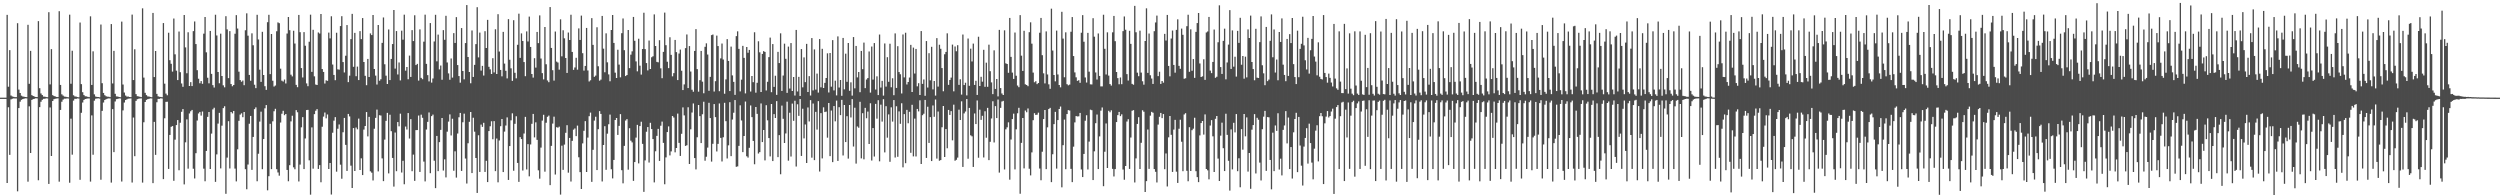 <?xml version="1.0" encoding="UTF-8"?>
<svg xmlns="http://www.w3.org/2000/svg" width="1920" height="150">
  <path d="M0 75.000h1v1.000H0zM1 75.000h1v1.000H1zM2 75.000h1v1.000H2zM3 75.000h1v1.000H3zM4 75.000h1v1.000H4zM5 11.402h1v129.161H5zM6 66.589h1v15.778H6zM7 38.516h1v80.417H7zM8 73.344h1v2.998H8zM9 74.060h1v1.775H9zM10 74.356h1v1.198H10zM11 74.620h1v1.000H11zM12 74.603h1v1.000H12zM13 17.812h1v129.115H13zM14 68.830h1v14.182H14zM15 71.444h1v6.615H15zM16 73.471h1v3.159H16zM17 74.061h1v2.022H17zM18 74.295h1v1.481H18zM19 74.494h1v1.045H19zM20 74.589h1v1.000H20zM21 19.061h1v120.453H21zM22 64.357h1v17.306H22zM23 39.054h1v78.454H23zM24 73.055h1v3.699H24zM25 73.723h1v2.339H25zM26 74.150h1v1.741H26zM27 74.484h1v1.000H27zM28 74.556h1v1.000H28zM29 16.214h1v122.237H29zM30 67.740h1v14.534H30zM31 71.785h1v6.344H31zM32 73.001h1v3.661H32zM33 74.188h1v1.707H33zM34 74.235h1v1.608H34zM35 74.522h1v1.000H35zM36 74.647h1v1.000H36zM37 9.344h1v131.933H37zM38 64.807h1v17.729H38zM39 37.724h1v82.080H39zM40 73.059h1v4.501H40zM41 73.778h1v2.400H41zM42 74.088h1v1.730H42zM43 74.457h1v1.206H43zM44 74.541h1v1.000H44zM45 8.617h1v130.895H45zM46 65.248h1v19.198H46zM47 72.436h1v5.715H47zM48 73.399h1v3.085H48zM49 74.210h1v1.570H49zM50 74.296h1v1.461H50zM51 74.554h1v1.000H51zM52 74.684h1v1.000H52zM53 11.277h1v129.082H53zM54 64.283h1v26.877H54zM55 38.945h1v79.852H55zM56 73.170h1v4.102H56zM57 74.045h1v1.832H57zM58 74.203h1v1.740H58zM59 74.538h1v1.027H59zM60 74.681h1v1.000H60zM61 17.303h1v120.762H61zM62 64.595h1v22.035H62zM63 70.831h1v7.923H63zM64 73.003h1v3.754H64zM65 73.926h1v2.082H65zM66 74.031h1v1.808H66zM67 74.384h1v1.237H67zM68 74.620h1v1.000H68zM69 12.545h1v126.931H69zM70 65.241h1v23.391H70zM71 39.418h1v79.410H71zM72 72.469h1v4.829H72zM73 74.156h1v1.656H73zM74 74.420h1v1.225H74zM75 74.518h1v1.000H75zM76 74.716h1v1.000H76zM77 18.863h1v119.179H77zM78 63.901h1v21.248H78zM79 71.374h1v7.379H79zM80 73.131h1v3.646H80zM81 73.917h1v2.257H81zM82 74.224h1v1.578H82zM83 74.288h1v1.269H83zM84 74.608h1v1.000H84zM85 18.494h1v121.734H85zM86 64.097h1v19.696H86zM87 39.057h1v77.763H87zM88 72.028h1v5.885H88zM89 74.028h1v2.093H89zM90 74.113h1v1.805H90zM91 74.519h1v1.040H91zM92 74.636h1v1.000H92zM93 16.586h1v122.851H93zM94 64.905h1v19.878H94zM95 71.075h1v7.664H95zM96 73.369h1v3.443H96zM97 74.202h1v2.098H97zM98 74.135h1v1.638H98zM99 74.489h1v1.200H99zM100 74.589h1v1.000H100zM101 11.234h1v128.945H101zM102 61.495h1v28.781H102zM103 37.825h1v82.154H103zM104 72.307h1v5.138H104zM105 73.862h1v2.300H105zM106 74.047h1v1.788H106zM107 74.333h1v1.270H107zM108 74.581h1v1.000H108zM109 6.420h1v133.841H109zM110 59.596h1v34.286H110zM111 71.263h1v7.061H111zM112 73.080h1v3.633H112zM113 74.014h1v2.144H113zM114 74.160h1v1.713H114zM115 74.455h1v1.136H115zM116 74.647h1v1.000H116zM117 9.946h1v130.714H117zM118 59.205h1v34.395H118zM119 39.172h1v79.768H119zM120 72.066h1v6.457H120zM121 73.981h1v1.961H121zM122 74.322h1v1.602H122zM123 74.463h1v1.024H123zM124 74.648h1v1.000H124zM125 17.710h1v119.885H125zM126 64.282h1v26.561H126zM127 71.878h1v6.379H127zM128 73.154h1v4.989H128zM129 25.120h1v104.610H129zM130 46.245h1v57.383H130zM131 49.004h1v48.372H131zM132 54.975h1v41.863H132zM133 14.208h1v124.667H133zM134 41.735h1v65.508H134zM135 54.263h1v41.811H135zM136 61.502h1v30.733H136zM137 24.220h1v106.556H137zM138 55.450h1v38.813H138zM139 64.088h1v21.758H139zM140 66.681h1v17.061H140zM141 11.535h1v130.104H141zM142 36.397h1v72.902H142zM143 56.284h1v35.403H143zM144 24.758h1v104.789H144zM145 66.057h1v21.102H145zM146 63.065h1v22.376H146zM147 66.099h1v18.313H147zM148 23.910h1v105.689H148zM149 16.464h1v120.602H149zM150 33.826h1v83.845H150zM151 53.893h1v38.664H151zM152 60.485h1v26.681H152zM153 63.924h1v22.024H153zM154 62.274h1v26.491H154zM155 64.368h1v21.270H155zM156 25.840h1v103.705H156zM157 13.055h1v126.149H157zM158 40.186h1v75.721H158zM159 59.724h1v30.042H159zM160 64.002h1v21.992H160zM161 23.733h1v106.048H161zM162 56.712h1v45.883H162zM163 65.359h1v18.638H163zM164 67.247h1v15.480H164zM165 11.339h1v128.328H165zM166 27.262h1v91.310H166zM167 55.318h1v39.615H167zM168 63.937h1v22.747H168zM169 25.835h1v103.506H169zM170 58.354h1v38.136H170zM171 65.520h1v17.528H171zM172 67.049h1v14.574H172zM173 12.436h1v136.417H173zM174 22.579h1v98.438H174zM175 60.007h1v33.080H175zM176 23.912h1v105.480H176zM177 64.571h1v21.460H177zM178 66.237h1v20.847H178zM179 65.293h1v19.930H179zM180 25.932h1v103.531H180zM181 11.627h1v127.704H181zM182 21.901h1v92.762H182zM183 55.022h1v37.774H183zM184 61.467h1v26.563H184zM185 62.780h1v24.265H185zM186 61.849h1v28.173H186zM187 65.409h1v20.596H187zM188 23.263h1v106.667H188zM189 10.259h1v135.106H189zM190 27.416h1v98.924H190zM191 57.557h1v37.466H191zM192 62.004h1v27.008H192zM193 25.612h1v104.863H193zM194 34.742h1v70.400H194zM195 65.051h1v18.774H195zM196 67.709h1v14.759H196zM197 11.358h1v127.841H197zM198 30.290h1v87.761H198zM199 53.486h1v39.919H199zM200 62.882h1v22.892H200zM201 24.410h1v105.518H201zM202 57.619h1v49.159H202zM203 66.225h1v16.977H203zM204 68.998h1v11.706H204zM205 17.036h1v129.148H205zM206 11.352h1v123.946H206zM207 56.932h1v38.134H207zM208 26.090h1v103.789H208zM209 61.997h1v31.171H209zM210 66.436h1v18.995H210zM211 65.710h1v17.859H211zM212 24.036h1v105.926H212zM213 17.193h1v115.273H213zM214 17.834h1v117.078H214zM215 52.726h1v41.368H215zM216 61.950h1v25.408H216zM217 62.632h1v22.481H217zM218 61.101h1v27.390H218zM219 64.086h1v23.490H219zM220 25.727h1v104.775H220zM221 13.061h1v126.159H221zM222 23.183h1v103.701H222zM223 57.336h1v35.889H223zM224 58.650h1v30.240H224zM225 23.618h1v104.883H225zM226 33.422h1v96.594H226zM227 65.173h1v19.406H227zM228 66.953h1v19.291H228zM229 11.464h1v127.880H229zM230 24.706h1v101.719H230zM231 52.275h1v45.507H231zM232 59.487h1v30.489H232zM233 24.694h1v105.128H233zM234 35.143h1v71.213H234zM235 64.050h1v20.474H235zM236 66.222h1v18.140H236zM237 32.070h1v91.075H237zM238 11.242h1v138.260H238zM239 55.172h1v42.693H239zM240 22.865h1v106.665H240zM241 58.625h1v29.054H241zM242 64.919h1v20.147H242zM243 65.293h1v18.541H243zM244 24.928h1v104.820H244zM245 25.761h1v101.068H245zM246 10.754h1v129.233H246zM247 53.025h1v44.309H247zM248 55.257h1v34.311H248zM249 64.145h1v22.278H249zM250 61.699h1v29.166H250zM251 62.084h1v25.828H251zM252 25.057h1v104.737H252zM253 29.508h1v95.666H253zM254 12.502h1v136.924H254zM255 49.573h1v52.344H255zM256 57.562h1v35.132H256zM257 61.578h1v28.361H257zM258 25.123h1v106.726H258zM259 53.267h1v45.591H259zM260 53.510h1v42.087H260zM261 20.001h1v106.466H261zM262 12.435h1v124.815H262zM263 47.650h1v53.930H263zM264 55.639h1v34.956H264zM265 42.782h1v68.495H265zM266 19.244h1v112.021H266zM267 63.065h1v24.438H267zM268 58.111h1v31.299H268zM269 30.058h1v97.185H269zM270 10.651h1v133.743H270zM271 51.293h1v47.066H271zM272 25.217h1v106.087H272zM273 58.519h1v39.419H273zM274 51.149h1v48.157H274zM275 61.500h1v29.609H275zM276 23.924h1v106.619H276zM277 30.072h1v91.525H277zM278 13.852h1v120.597H278zM279 47.640h1v51.916H279zM280 58.231h1v38.526H280zM281 65.424h1v20.642H281zM282 45.251h1v59.482H282zM283 59.118h1v30.650H283zM284 25.665h1v105.924H284zM285 26.913h1v105.690H285zM286 11.510h1v127.073H286zM287 52.994h1v45.856H287zM288 58.046h1v32.471H288zM289 64.902h1v19.284H289zM290 19.205h1v112.414H290zM291 61.982h1v26.515H291zM292 60.860h1v27.882H292zM293 32.938h1v88.706H293zM294 13.408h1v125.685H294zM295 49.348h1v57.865H295zM296 58.130h1v34.677H296zM297 64.527h1v22.175H297zM298 22.622h1v110.567H298zM299 61.479h1v26.614H299zM300 45.285h1v55.487H300zM301 33.831h1v87.443H301zM302 7.701h1v135.608H302zM303 52.677h1v49.129H303zM304 23.871h1v107.589H304zM305 57.208h1v36.537H305zM306 47.980h1v49.068H306zM307 61.722h1v25.600H307zM308 23.574h1v108.953H308zM309 30.460h1v93.010H309zM310 11.260h1v130.281H310zM311 54.257h1v42.921H311zM312 51.465h1v48.015H312zM313 60.893h1v25.945H313zM314 42.723h1v63.651H314zM315 59.064h1v32.448H315zM316 23.142h1v108.360H316zM317 31.532h1v87.201H317zM318 11.712h1v127.183H318zM319 49.981h1v49.943H319zM320 49.039h1v50.856H320zM321 61.891h1v26.822H321zM322 22.559h1v109.462H322zM323 59.798h1v28.248H323zM324 60.846h1v29.637H324zM325 31.985h1v92.106H325zM326 11.252h1v128.055H326zM327 49.075h1v50.390H327zM328 57.695h1v35.891H328zM329 62.501h1v23.875H329zM330 17.725h1v115.302H330zM331 63.428h1v25.753H331zM332 60.244h1v27.754H332zM333 31.827h1v91.621H333zM334 11.371h1v133.096H334zM335 47.102h1v57.305H335zM336 26.559h1v104.868H336zM337 53.285h1v55.882H337zM338 50.337h1v49.418H338zM339 61.217h1v29.397H339zM340 23.146h1v107.811H340zM341 30.562h1v91.820H341zM342 12.116h1v124.120H342zM343 47.973h1v53.160H343zM344 56.361h1v37.005H344zM345 61.211h1v26.662H345zM346 44.885h1v59.145H346zM347 59.599h1v31.569H347zM348 25.438h1v105.696H348zM349 32.980h1v83.241H349zM350 13.154h1v123.255H350zM351 49.952h1v52.585H351zM352 58.435h1v31.628H352zM353 63.511h1v23.216H353zM354 21.578h1v109.710H354zM355 54.511h1v39.390H355zM356 60.912h1v26.365H356zM357 33.085h1v88.648H357zM358 3.897h1v137.063H358zM359 43.753h1v66.268H359zM360 55.272h1v38.266H360zM361 63.971h1v22.059H361zM362 23.377h1v109.530H362zM363 59.107h1v31.326H363zM364 49.809h1v51.313H364zM365 33.908h1v87.452H365zM366 5.504h1v142.684H366zM367 44.084h1v59.819H367zM368 25.059h1v106.970H368zM369 54.213h1v41.498H369zM370 50.561h1v46.882H370zM371 58.022h1v36.293H371zM372 23.961h1v108.086H372zM373 36.864h1v86.644H373zM374 15.250h1v124.557H374zM375 51.321h1v49.315H375zM376 53.225h1v43.742H376zM377 56.856h1v36.295H377zM378 44.717h1v62.224H378zM379 55.615h1v37.434H379zM380 22.495h1v108.936H380zM381 56.844h1v49.531H381zM382 10.926h1v129.090H382zM383 39.588h1v68.285H383zM384 53.696h1v43.214H384zM385 58.599h1v32.772H385zM386 24.454h1v107.706H386zM387 48.845h1v52.201H387zM388 54.358h1v42.049H388zM389 60.230h1v29.922H389zM390 14.698h1v123.479H390zM391 45.873h1v66.296H391zM392 52.499h1v39.939H392zM393 62.092h1v24.932H393zM394 15.495h1v115.620H394zM395 55.891h1v39.213H395zM396 60.145h1v29.135H396zM397 34.394h1v90.715H397zM398 10.500h1v129.154H398zM399 44.466h1v60.875H399zM400 25.632h1v81.189H400zM401 31.508h1v99.475H401zM402 47.648h1v54.903H402zM403 58.523h1v31.213H403zM404 24.125h1v106.010H404zM405 31.823h1v78.870H405zM406 12.749h1v122.653H406zM407 36.045h1v74.893H407zM408 56.848h1v38.231H408zM409 59.598h1v27.926H409zM410 44.704h1v60.807H410zM411 51.934h1v41.993H411zM412 24.529h1v82.885H412zM413 33.143h1v97.650H413zM414 11.841h1v125.393H414zM415 44.943h1v68.403H415zM416 56.158h1v36.468H416zM417 60.956h1v27.185H417zM418 20.727h1v111.114H418zM419 49.341h1v44.910H419zM420 61.773h1v27.943H420zM421 63.152h1v25.653H421zM422 5.408h1v136.776H422zM423 36.837h1v75.212H423zM424 53.933h1v40.967H424zM425 61.903h1v27.723H425zM426 24.218h1v109.843H426zM427 47.291h1v50.379H427zM428 48.046h1v50.000H428zM429 53.519h1v43.736H429zM430 14.826h1v134.629H430zM431 43.240h1v68.658H431zM432 23.255h1v107.198H432zM433 29.419h1v81.654H433zM434 44.565h1v57.450H434zM435 56.038h1v40.140H435zM436 24.995h1v107.594H436zM437 30.711h1v75.240H437zM438 11.331h1v128.060H438zM439 39.899h1v68.310H439zM440 53.669h1v45.902H440zM441 51.834h1v46.841H441zM442 44.409h1v60.165H442zM443 53.497h1v42.988H443zM444 21.794h1v98.987H444zM445 30.685h1v101.517H445zM446 11.978h1v133.193H446zM447 40.860h1v69.290H447zM448 54.224h1v46.238H448zM449 50.662h1v42.359H449zM450 21.438h1v110.674H450zM451 54.098h1v51.594H451zM452 62.544h1v26.694H452zM453 61.633h1v24.859H453zM454 13.941h1v125.733H454zM455 34.465h1v80.599H455zM456 58.967h1v33.677H456zM457 58.073h1v31.576H457zM458 20.955h1v109.640H458zM459 50.882h1v48.353H459zM460 61.976h1v23.398H460zM461 61.153h1v26.349H461zM462 12.222h1v127.165H462zM463 37.382h1v73.962H463zM464 55.486h1v41.419H464zM465 25.610h1v104.814H465zM466 47.858h1v54.817H466zM467 57.120h1v38.306H467zM468 62.387h1v25.601H468zM469 23.049h1v106.939H469zM470 11.539h1v125.458H470zM471 32.985h1v89.846H471zM472 55.800h1v36.363H472zM473 59.891h1v30.710H473zM474 38.190h1v65.461H474zM475 49.638h1v47.049H475zM476 59.379h1v28.295H476zM477 25.487h1v105.220H477zM478 14.168h1v126.623H478zM479 38.534h1v73.508H479zM480 58.406h1v34.184H480zM481 57.619h1v33.874H481zM482 23.057h1v107.230H482zM483 52.341h1v46.107H483zM484 41.977h1v66.054H484zM485 39.442h1v69.937H485zM486 12.999h1v125.897H486zM487 31.325h1v93.160H487zM488 47.134h1v58.543H488zM489 54.769h1v41.151H489zM490 29.739h1v95.739H490zM491 50.415h1v46.406H491zM492 57.298h1v36.202H492zM493 37.608h1v72.866H493zM494 9.795h1v137.547H494zM495 37.745h1v85.445H495zM496 48.441h1v52.720H496zM497 54.078h1v43.494H497zM498 31.156h1v93.685H498zM499 53.004h1v41.291H499zM500 44.005h1v55.102H500zM501 43.193h1v63.611H501zM502 11.077h1v128.992H502zM503 35.311h1v80.857H503zM504 47.510h1v56.838H504zM505 47.892h1v51.072H505zM506 30.850h1v92.739H506zM507 52.454h1v44.128H507zM508 60.079h1v33.292H508zM509 39.817h1v69.928H509zM510 9.700h1v131.821H510zM511 34.737h1v86.166H511zM512 47.437h1v54.005H512zM513 52.308h1v44.769H513zM514 28.635h1v90.695H514zM515 42.138h1v74.154H515zM516 58.635h1v30.473H516zM517 56.146h1v34.096H517zM518 30.693h1v86.304H518zM519 40.061h1v73.579H519zM520 61.497h1v25.738H520zM521 41.134h1v68.609H521zM522 38.090h1v81.679H522zM523 54.312h1v48.454H523zM524 69.193h1v13.300H524zM525 64.801h1v23.814H525zM526 36.951h1v75.121H526zM527 26.447h1v85.118H527zM528 67.624h1v14.776H528zM529 35.391h1v90.541H529zM530 54.941h1v44.379H530zM531 68.908h1v17.523H531zM532 70.431h1v9.019H532zM533 39.101h1v82.286H533zM534 22.377h1v107.737H534zM535 53.093h1v52.319H535zM536 70.421h1v10.238H536zM537 61.583h1v27.603H537zM538 39.099h1v70.751H538zM539 62.729h1v25.019H539zM540 71.646h1v6.468H540zM541 35.966h1v87.483H541zM542 33.290h1v87.099H542zM543 41.889h1v71.457H543zM544 69.720h1v9.238H544zM545 59.011h1v31.686H545zM546 26.957h1v97.176H546zM547 26.545h1v83.884H547zM548 70.274h1v9.655H548zM549 62.384h1v27.553H549zM550 27.367h1v88.984H550zM551 35.365h1v75.134H551zM552 70.030h1v9.445H552zM553 44.871h1v60.997H553zM554 33.450h1v90.579H554zM555 45.727h1v59.691H555zM556 72.008h1v6.956H556zM557 60.974h1v32.113H557zM558 30.067h1v91.649H558zM559 46.792h1v64.849H559zM560 69.937h1v8.555H560zM561 35.767h1v84.161H561zM562 57.907h1v33.898H562zM563 62.871h1v23.703H563zM564 72.842h1v3.994H564zM565 27.729h1v100.355H565zM566 24.086h1v103.698H566zM567 37.521h1v74.511H567zM568 70.208h1v10.698H568zM569 61.192h1v31.335H569zM570 35.246h1v81.573H570zM571 44.449h1v59.991H571zM572 71.747h1v6.245H572zM573 36.086h1v83.912H573zM574 40.505h1v80.510H574zM575 38.337h1v75.192H575zM576 70.282h1v10.710H576zM577 58.354h1v31.617H577zM578 63.148h1v45.088H578zM579 24.791h1v101.364H579zM580 71.169h1v11.017H580zM581 63.614h1v23.850H581zM582 31.700h1v86.220H582zM583 40.210h1v76.609H583zM584 70.670h1v8.783H584zM585 41.440h1v67.668H585zM586 39.290h1v60.574H586zM587 39.889h1v83.292H587zM588 69.467h1v11.326H588zM589 62.835h1v29.596H589zM590 43.860h1v62.180H590zM591 28.892h1v91.215H591zM592 70.822h1v9.034H592zM593 33.836h1v89.855H593zM594 66.695h1v20.976H594zM595 58.155h1v32.473H595zM596 72.874h1v4.819H596zM597 39.854h1v80.816H597zM598 48.455h1v55.336H598zM599 25.624h1v108.206H599zM600 69.848h1v11.246H600zM601 58.023h1v33.206H601zM602 33.521h1v76.281H602zM603 45.158h1v57.363H603zM604 71.345h1v6.714H604zM605 35.791h1v87.620H605zM606 68.016h1v18.578H606zM607 33.066h1v87.132H607zM608 69.884h1v9.663H608zM609 59.134h1v33.619H609zM610 73.385h1v3.997H610zM611 22.969h1v104.936H611zM612 70.265h1v9.821H612zM613 59.056h1v29.927H613zM614 73.679h1v2.419H614zM615 37.694h1v82.040H615zM616 67.091h1v16.441H616zM617 44.107h1v62.174H617zM618 63.083h1v32.504H618zM619 33.698h1v91.491H619zM620 70.656h1v11.859H620zM621 58.445h1v34.837H621zM622 73.392h1v3.512H622zM623 29.238h1v91.841H623zM624 69.437h1v10.052H624zM625 37.947h1v85.031H625zM626 68.800h1v17.092H626zM627 56.516h1v43.010H627zM628 71.100h1v6.565H628zM629 30.010h1v101.719H629zM630 67.089h1v19.792H630zM631 37.462h1v84.179H631zM632 67.571h1v14.855H632zM633 63.638h1v22.414H633zM634 59.884h1v25.847H634zM635 40.959h1v64.776H635zM636 71.001h1v8.122H636zM637 40.697h1v79.236H637zM638 66.580h1v18.308H638zM639 30.809h1v93.698H639zM640 69.428h1v12.040H640zM641 61.931h1v31.275H641zM642 73.267h1v4.002H642zM643 27.929h1v95.660H643zM644 67.213h1v15.112H644zM645 61.424h1v26.978H645zM646 73.566h1v3.109H646zM647 29.138h1v90.248H647zM648 68.605h1v12.037H648zM649 41.196h1v67.932H649zM650 62.804h1v26.447H650zM651 33.008h1v88.781H651zM652 69.712h1v10.947H652zM653 63.222h1v26.991H653zM654 73.445h1v2.703H654zM655 28.486h1v84.072H655zM656 67.850h1v14.865H656zM657 35.279h1v90.390H657zM658 59.422h1v37.717H658zM659 55.313h1v42.783H659zM660 70.788h1v7.379H660zM661 39.138h1v82.498H661zM662 53.162h1v33.782H662zM663 32.732h1v89.628H663zM664 67.667h1v15.185H664zM665 61.086h1v29.744H665zM666 59.960h1v25.753H666zM667 39.524h1v71.092H667zM668 71.110h1v8.178H668zM669 35.720h1v87.549H669zM670 61.119h1v37.223H670zM671 33.078h1v87.146H671zM672 68.735h1v11.020H672zM673 58.617h1v32.497H673zM674 73.017h1v3.947H674zM675 26.532h1v97.363H675zM676 67.248h1v13.147H676zM677 62.128h1v31.284H677zM678 73.418h1v2.776H678zM679 33.394h1v83.652H679zM680 66.522h1v15.042H680zM681 43.930h1v61.823H681zM682 62.829h1v25.052H682zM683 33.570h1v90.694H683zM684 67.015h1v15.426H684zM685 60.120h1v33.254H685zM686 73.099h1v3.764H686zM687 25.671h1v95.318H687zM688 67.540h1v14.049H688zM689 35.468h1v84.933H689zM690 55.350h1v30.215H690zM691 57.027h1v38.028H691zM692 71.805h1v7.515H692zM693 26.458h1v102.030H693zM694 59.426h1v28.232H694zM695 25.139h1v100.196H695zM696 64.845h1v19.526H696zM697 62.999h1v31.688H697zM698 59.550h1v26.298H698zM699 34.450h1v82.905H699zM700 70.658h1v9.804H700zM701 36.550h1v83.560H701zM702 56.464h1v34.617H702zM703 37.572h1v82.613H703zM704 66.300h1v17.338H704zM705 63.876h1v21.698H705zM706 72.974h1v4.062H706zM707 23.881h1v102.070H707zM708 64.395h1v24.102H708zM709 61.044h1v26.296H709zM710 73.580h1v3.180H710zM711 31.519h1v89.763H711zM712 67.237h1v14.747H712zM713 40.863h1v68.890H713zM714 61.682h1v28.278H714zM715 35.968h1v87.723H715zM716 68.677h1v12.328H716zM717 62.221h1v27.467H717zM718 73.403h1v3.055H718zM719 29.299h1v92.491H719zM720 66.518h1v19.131H720zM721 34.332h1v89.118H721zM722 37.457h1v85.470H722zM723 52.267h1v45.489H723zM724 70.115h1v11.268H724zM725 41.661h1v78.934H725zM726 39.886h1v59.230H726zM727 25.593h1v88.261H727zM728 65.162h1v19.255H728zM729 61.422h1v26.834H729zM730 59.596h1v25.759H730zM731 34.260h1v73.494H731zM732 70.132h1v10.242H732zM733 35.671h1v87.782H733zM734 39.358h1v83.366H734zM735 34.721h1v86.297H735zM736 65.183h1v19.023H736zM737 60.901h1v31.261H737zM738 72.678h1v5.169H738zM739 26.503h1v101.678H739zM740 65.316h1v21.782H740zM741 63.516h1v22.163H741zM742 73.241h1v2.832H742zM743 29.583h1v92.322H743zM744 65.908h1v16.960H744zM745 37.363h1v66.591H745zM746 47.206h1v57.500H746zM747 33.487h1v94.726H747zM748 65.215h1v21.943H748zM749 62.045h1v33.219H749zM750 72.926h1v4.243H750zM751 28.202h1v92.926H751zM752 66.066h1v18.136H752zM753 58.999h1v33.040H753zM754 62.735h1v26.218H754zM755 38.268h1v82.641H755zM756 66.649h1v18.827H756zM757 48.107h1v57.666H757zM758 66.684h1v16.167H758zM759 34.317h1v88.682H759zM760 54.670h1v54.250H760zM761 63.286h1v27.717H761zM762 72.273h1v5.511H762zM763 38.669h1v70.761H763zM764 68.307h1v13.189H764zM765 60.684h1v30.009H765zM766 74.038h1v2.379H766zM767 22.951h1v109.593H767zM768 67.614h1v15.248H768zM769 71.787h1v6.171H769zM770 72.966h1v4.484H770zM771 23.285h1v106.859H771zM772 48.658h1v50.653H772zM773 49.161h1v48.617H773zM774 55.934h1v37.998H774zM775 13.781h1v124.216H775zM776 43.651h1v63.513H776zM777 55.740h1v35.694H777zM778 60.636h1v26.647H778zM779 24.983h1v105.128H779zM780 58.143h1v41.197H780zM781 65.712h1v21.299H781zM782 66.946h1v15.862H782zM783 11.615h1v137.156H783zM784 42.744h1v67.002H784zM785 54.486h1v36.116H785zM786 23.657h1v105.656H786zM787 64.777h1v20.091H787zM788 65.285h1v20.954H788zM789 66.190h1v17.130H789zM790 24.704h1v104.891H790zM791 17.162h1v117.537H791zM792 33.542h1v83.495H792zM793 55.766h1v36.546H793zM794 63.196h1v23.728H794zM795 62.384h1v25.863H795zM796 64.608h1v23.454H796zM797 63.769h1v22.743H797zM798 25.143h1v104.295H798zM799 13.752h1v124.667H799zM800 42.371h1v74.179H800zM801 56.333h1v35.108H801zM802 64.054h1v20.417H802zM803 24.130h1v105.750H803zM804 57.203h1v40.595H804zM805 64.782h1v18.987H805zM806 68.201h1v14.622H806zM807 6.642h1v133.247H807zM808 38.820h1v79.660H808zM809 57.593h1v37.718H809zM810 62.472h1v23.419H810zM811 23.516h1v105.990H811zM812 57.201h1v35.022H812zM813 65.291h1v18.440H813zM814 67.061h1v14.751H814zM815 9.056h1v134.809H815zM816 29.667h1v81.825H816zM817 59.326h1v32.541H817zM818 24.820h1v105.131H818zM819 64.650h1v22.938H819zM820 65.524h1v19.077H820zM821 64.952h1v19.934H821zM822 24.383h1v105.331H822zM823 13.118h1v126.775H823zM824 43.074h1v69.575H824zM825 55.582h1v38.407H825zM826 59.380h1v29.782H826zM827 62.103h1v27.366H827zM828 61.575h1v27.766H828zM829 63.589h1v23.168H829zM830 25.131h1v105.025H830zM831 11.615h1v124.363H831zM832 32.035h1v86.205H832zM833 59.494h1v33.212H833zM834 63.360h1v25.174H834zM835 25.226h1v104.918H835zM836 55.034h1v53.716H836zM837 64.770h1v19.435H837zM838 64.872h1v19.784H838zM839 13.960h1v124.326H839zM840 28.157h1v88.084H840zM841 55.652h1v38.948H841zM842 61.075h1v26.867H842zM843 25.707h1v104.131H843zM844 58.307h1v46.459H844zM845 66.347h1v18.636H845zM846 66.376h1v16.166H846zM847 11.320h1v131.658H847zM848 37.498h1v79.012H848zM849 57.210h1v37.611H849zM850 24.855h1v104.168H850zM851 58.048h1v27.067H851zM852 64.564h1v21.647H852zM853 65.750h1v18.967H853zM854 24.850h1v104.852H854zM855 12.214h1v123.302H855zM856 31.652h1v98.216H856zM857 55.278h1v38.458H857zM858 60.012h1v28.385H858zM859 64.726h1v21.229H859zM860 59.472h1v29.706H860zM861 64.657h1v23.136H861zM862 23.887h1v106.333H862zM863 12.642h1v125.398H863zM864 22.815h1v104.689H864zM865 56.936h1v36.422H865zM866 61.828h1v29.726H866zM867 23.638h1v106.087H867zM868 33.685h1v71.952H868zM869 64.406h1v20.655H869zM870 65.083h1v19.479H870zM871 4.526h1v135.587H871zM872 24.782h1v96.856H872zM873 55.808h1v39.351H873zM874 58.539h1v31.488H874zM875 23.570h1v106.200H875zM876 55.759h1v53.922H876zM877 62.418h1v22.273H877zM878 65.009h1v20.785H878zM879 31.512h1v115.947H879zM880 6.387h1v132.700H880zM881 55.980h1v43.495H881zM882 25.770h1v103.917H882zM883 57.792h1v31.032H883zM884 60.303h1v25.608H884zM885 64.485h1v22.103H885zM886 23.966h1v105.886H886zM887 17.235h1v114.729H887zM888 11.980h1v128.140H888zM889 58.468h1v37.201H889zM890 55.110h1v34.569H890zM891 64.437h1v22.297H891zM892 62.212h1v28.524H892zM893 63.494h1v24.094H893zM894 26.027h1v103.897H894zM895 31.143h1v86.713H895zM896 11.464h1v131.756H896zM897 50.628h1v54.829H897zM898 58.619h1v30.469H898zM899 29.608h1v73.900H899zM900 23.435h1v108.587H900zM901 49.869h1v49.675H901zM902 55.813h1v36.252H902zM903 22.947h1v108.876H903zM904 14.840h1v125.634H904zM905 50.594h1v48.271H905zM906 52.850h1v39.104H906zM907 21.965h1v86.905H907zM908 26.712h1v104.756H908zM909 60.466h1v27.432H909zM910 60.132h1v26.808H910zM911 20.108h1v111.084H911zM912 11.320h1v127.889H912zM913 55.128h1v42.575H913zM914 22.511h1v108.805H914zM915 54.342h1v45.647H915zM916 45.342h1v53.469H916zM917 59.822h1v30.611H917zM918 24.451h1v107.029H918zM919 17.694h1v118.323H919zM920 9.999h1v129.874H920zM921 48.736h1v55.260H921zM922 59.126h1v35.391H922zM923 58.630h1v34.279H923zM924 45.502h1v57.887H924zM925 61.324h1v26.533H925zM926 24.914h1v104.899H926zM927 24.177h1v106.628H927zM928 13.009h1v124.726H928zM929 54.212h1v42.194H929zM930 56.183h1v36.098H930zM931 47.546h1v57.163H931zM932 22.707h1v109.380H932zM933 59.770h1v31.462H933zM934 58.925h1v30.141H934zM935 32.451h1v89.380H935zM936 4.072h1v134.914H936zM937 51.499h1v52.695H937zM938 56.779h1v37.455H938zM939 31.378h1v82.428H939zM940 22.015h1v109.386H940zM941 60.934h1v26.430H941zM942 47.968h1v55.629H942zM943 34.249h1v89.269H943zM944 7.757h1v138.617H944zM945 52.921h1v46.463H945zM946 23.362h1v106.716H946zM947 51.226h1v43.098H947zM948 43.585h1v58.116H948zM949 58.845h1v28.765H949zM950 23.684h1v107.812H950zM951 32.923h1v88.634H951zM952 13.677h1v130.130H952zM953 49.708h1v49.445H953zM954 42.994h1v71.969H954zM955 60.432h1v27.128H955zM956 43.516h1v61.191H956zM957 59.424h1v30.754H957zM958 22.577h1v109.189H958zM959 29.180h1v88.303H959zM960 11.979h1v133.044H960zM961 47.630h1v51.970H961zM962 53.039h1v42.997H962zM963 61.647h1v25.986H963zM964 22.136h1v111.075H964zM965 59.660h1v30.819H965zM966 59.886h1v32.064H966zM967 32.357h1v92.517H967zM968 12.594h1v125.988H968zM969 50.114h1v49.118H969zM970 56.311h1v33.275H970zM971 65.442h1v19.728H971zM972 20.666h1v110.551H972zM973 62.328h1v27.577H973zM974 61.116h1v28.975H974zM975 31.326h1v91.480H975zM976 11.071h1v134.356H976zM977 43.974h1v57.934H977zM978 22.650h1v108.757H978zM979 55.701h1v40.641H979zM980 45.698h1v54.795H980zM981 61.669h1v25.334H981zM982 24.559h1v105.634H982zM983 32.221h1v89.624H983zM984 14.135h1v120.583H984zM985 49.648h1v50.095H985zM986 57.538h1v38.831H986zM987 62.377h1v22.973H987zM988 29.891h1v80.240H988zM989 58.323h1v31.945H989zM990 26.197h1v103.642H990zM991 33.069h1v79.900H991zM992 13.838h1v123.292H992zM993 49.260h1v52.390H993zM994 59.186h1v32.228H994zM995 64.579h1v22.031H995zM996 23.557h1v108.647H996zM997 59.296h1v30.509H997zM998 37.505h1v74.257H998zM999 33.640h1v93.609H999zM1000 12.834h1v129.669H1000zM1001 34.849h1v77.746H1001zM1002 46.288h1v59.626H1002zM1003 53.359h1v45.097H1003zM1004 29.099h1v96.539H1004zM1005 56.533h1v38.444H1005zM1006 38.590h1v71.306H1006zM1007 29.835h1v95.026H1007zM1008 12.299h1v125.414H1008zM1009 43.413h1v70.787H1009zM1010 47.291h1v53.081H1010zM1011 57.837h1v38.361H1011zM1012 32.513h1v91.458H1012zM1013 58.917h1v30.328H1013zM1014 60.629h1v26.141H1014zM1015 61.010h1v28.299H1015zM1016 11.555h1v129.830H1016zM1017 55.997h1v38.708H1017zM1018 59.174h1v30.384H1018zM1019 63.471h1v21.846H1019zM1020 56.508h1v33.691H1020zM1021 59.827h1v29.331H1021zM1022 63.412h1v22.233H1022zM1023 66.426h1v17.038H1023zM1024 18.368h1v130.585H1024zM1025 60.362h1v30.758H1025zM1026 67.864h1v14.339H1026zM1027 68.977h1v11.731H1027zM1028 24.053h1v105.782H1028zM1029 62.695h1v26.556H1029zM1030 71.496h1v7.229H1030zM1031 71.527h1v6.648H1031zM1032 18.348h1v120.730H1032zM1033 68.459h1v15.770H1033zM1034 52.525h1v53.039H1034zM1035 71.904h1v6.766H1035zM1036 25.581h1v104.122H1036zM1037 68.084h1v20.733H1037zM1038 71.927h1v6.527H1038zM1039 73.129h1v4.218H1039zM1040 24.039h1v111.653H1040zM1041 65.665h1v17.352H1041zM1042 71.880h1v7.534H1042zM1043 72.920h1v4.976H1043zM1044 24.134h1v105.627H1044zM1045 62.025h1v23.657H1045zM1046 72.473h1v4.990H1046zM1047 72.897h1v4.315H1047zM1048 26.728h1v100.593H1048zM1049 66.934h1v16.981H1049zM1050 52.197h1v52.898H1050zM1051 72.768h1v4.255H1051zM1052 25.476h1v104.402H1052zM1053 65.451h1v23.345H1053zM1054 72.041h1v5.223H1054zM1055 73.385h1v3.778H1055zM1056 16.211h1v122.823H1056zM1057 66.677h1v17.980H1057zM1058 72.012h1v6.203H1058zM1059 72.723h1v4.529H1059zM1060 24.213h1v105.506H1060zM1061 61.854h1v26.258H1061zM1062 72.225h1v5.185H1062zM1063 72.466h1v4.198H1063zM1064 14.555h1v124.054H1064zM1065 64.495h1v19.780H1065zM1066 52.294h1v53.908H1066zM1067 72.941h1v4.194H1067zM1068 25.221h1v104.503H1068zM1069 62.764h1v26.081H1069zM1070 72.002h1v7.389H1070zM1071 73.402h1v3.445H1071zM1072 14.726h1v124.790H1072zM1073 65.328h1v18.171H1073zM1074 71.696h1v6.964H1074zM1075 72.960h1v3.885H1075zM1076 24.181h1v105.573H1076zM1077 60.028h1v27.971H1077zM1078 70.485h1v7.098H1078zM1079 72.546h1v4.608H1079zM1080 15.979h1v123.721H1080zM1081 65.170h1v18.828H1081zM1082 52.208h1v53.805H1082zM1083 72.965h1v5.595H1083zM1084 25.218h1v104.458H1084zM1085 62.531h1v31.221H1085zM1086 71.825h1v7.564H1086zM1087 73.368h1v3.724H1087zM1088 22.169h1v114.713H1088zM1089 53.525h1v53.795H1089zM1090 71.141h1v6.928H1090zM1091 73.098h1v3.895H1091zM1092 23.944h1v105.871H1092zM1093 59.951h1v28.056H1093zM1094 70.335h1v8.193H1094zM1095 72.656h1v4.463H1095zM1096 19.173h1v119.188H1096zM1097 65.003h1v21.104H1097zM1098 52.858h1v51.992H1098zM1099 72.966h1v4.204H1099zM1100 25.444h1v104.389H1100zM1101 63.039h1v30.936H1101zM1102 72.121h1v6.892H1102zM1103 73.461h1v3.502H1103zM1104 16.378h1v122.193H1104zM1105 52.263h1v52.709H1105zM1106 71.903h1v6.625H1106zM1107 72.856h1v4.269H1107zM1108 24.084h1v105.580H1108zM1109 60.078h1v29.295H1109zM1110 70.284h1v8.407H1110zM1111 72.678h1v4.526H1111zM1112 26.755h1v100.088H1112zM1113 63.074h1v21.230H1113zM1114 51.567h1v53.691H1114zM1115 72.507h1v4.908H1115zM1116 25.191h1v104.555H1116zM1117 62.802h1v31.285H1117zM1118 71.837h1v7.527H1118zM1119 72.886h1v4.018H1119zM1120 17.619h1v121.828H1120zM1121 62.538h1v19.785H1121zM1122 71.102h1v7.156H1122zM1123 73.118h1v4.570H1123zM1124 24.189h1v105.574H1124zM1125 59.787h1v29.908H1125zM1126 70.309h1v8.291H1126zM1127 72.308h1v4.971H1127zM1128 14.702h1v123.822H1128zM1129 49.083h1v59.022H1129zM1130 51.859h1v54.440H1130zM1131 72.977h1v4.504H1131zM1132 25.234h1v104.459H1132zM1133 62.868h1v31.222H1133zM1134 72.017h1v7.039H1134zM1135 72.762h1v4.098H1135zM1136 16.860h1v122.403H1136zM1137 65.242h1v20.811H1137zM1138 71.845h1v6.622H1138zM1139 73.269h1v4.540H1139zM1140 24.057h1v105.702H1140zM1141 60.330h1v29.316H1141zM1142 70.217h1v8.460H1142zM1143 72.431h1v4.687H1143zM1144 16.445h1v122.462H1144zM1145 60.714h1v25.990H1145zM1146 52.402h1v53.487H1146zM1147 71.603h1v6.424H1147zM1148 25.349h1v104.456H1148zM1149 59.871h1v34.272H1149zM1150 69.448h1v9.633H1150zM1151 72.925h1v4.127H1151zM1152 20.814h1v116.760H1152zM1153 49.393h1v60.979H1153zM1154 71.417h1v7.522H1154zM1155 72.272h1v5.264H1155zM1156 24.025h1v105.697H1156zM1157 59.745h1v29.844H1157zM1158 70.071h1v8.567H1158zM1159 72.450h1v4.686H1159zM1160 18.070h1v121.445H1160zM1161 46.980h1v56.180H1161zM1162 51.772h1v53.474H1162zM1163 71.382h1v7.173H1163zM1164 25.268h1v104.385H1164zM1165 59.781h1v35.549H1165zM1166 69.329h1v9.892H1166zM1167 72.957h1v4.026H1167zM1168 22.030h1v115.086H1168zM1169 42.346h1v67.761H1169zM1170 70.552h1v8.692H1170zM1171 72.429h1v4.948H1171zM1172 24.153h1v105.631H1172zM1173 59.933h1v45.168H1173zM1174 69.981h1v8.518H1174zM1175 72.300h1v4.847H1175zM1176 30.700h1v100.043H1176zM1177 37.580h1v67.926H1177zM1178 52.101h1v52.136H1178zM1179 71.506h1v6.770H1179zM1180 25.307h1v104.417H1180zM1181 59.598h1v43.782H1181zM1182 69.075h1v10.155H1182zM1183 72.896h1v4.082H1183zM1184 19.250h1v117.801H1184zM1185 44.248h1v66.702H1185zM1186 70.551h1v9.855H1186zM1187 71.969h1v5.457H1187zM1188 24.315h1v105.468H1188zM1189 59.900h1v46.212H1189zM1190 68.882h1v9.845H1190zM1191 72.287h1v4.969H1191zM1192 13.563h1v125.865H1192zM1193 35.160h1v74.766H1193zM1194 51.193h1v55.320H1194zM1195 69.953h1v10.417H1195zM1196 25.390h1v104.407H1196zM1197 56.302h1v47.358H1197zM1198 69.253h1v10.592H1198zM1199 72.461h1v4.318H1199zM1200 31.534h1v99.672H1200zM1201 17.978h1v120.164H1201zM1202 70.059h1v9.677H1202zM1203 72.375h1v5.469H1203zM1204 24.202h1v105.582H1204zM1205 35.108h1v70.938H1205zM1206 68.836h1v9.734H1206zM1207 72.331h1v4.911H1207zM1208 20.233h1v109.285H1208zM1209 19.828h1v118.766H1209zM1210 66.452h1v18.515H1210zM1211 52.420h1v52.676H1211zM1212 25.210h1v104.551H1212zM1213 35.100h1v68.440H1213zM1214 69.436h1v10.375H1214zM1215 72.433h1v4.564H1215zM1216 30.697h1v98.117H1216zM1217 21.616h1v116.066H1217zM1218 68.915h1v10.632H1218zM1219 72.236h1v5.830H1219zM1220 24.115h1v105.616H1220zM1221 34.025h1v71.768H1221zM1222 68.913h1v11.605H1222zM1223 72.369h1v4.852H1223zM1224 31.197h1v100.030H1224zM1225 18.667h1v121.022H1225zM1226 70.989h1v8.405H1226zM1227 51.739h1v53.377H1227zM1228 25.254h1v104.474H1228zM1229 35.269h1v88.048H1229zM1230 68.864h1v10.870H1230zM1231 72.411h1v4.632H1231zM1232 31.932h1v85.822H1232zM1233 22.414h1v115.340H1233zM1234 70.796h1v8.306H1234zM1235 72.521h1v5.413H1235zM1236 24.084h1v87.440H1236zM1237 34.123h1v95.690H1237zM1238 68.787h1v11.654H1238zM1239 72.413h1v4.766H1239zM1240 28.232h1v92.298H1240zM1241 27.321h1v97.738H1241zM1242 70.263h1v9.589H1242zM1243 52.629h1v52.485H1243zM1244 25.338h1v77.275H1244zM1245 35.279h1v94.418H1245zM1246 68.883h1v14.686H1246zM1247 72.332h1v4.859H1247zM1248 32.705h1v83.226H1248zM1249 16.471h1v122.813H1249zM1250 70.770h1v8.546H1250zM1251 71.937h1v5.539H1251zM1252 37.381h1v66.314H1252zM1253 24.124h1v105.614H1253zM1254 68.686h1v12.006H1254zM1255 72.484h1v4.669H1255zM1256 73.593h1v3.067H1256zM1257 13.929h1v124.491H1257zM1258 68.627h1v12.809H1258zM1259 52.460h1v53.564H1259zM1260 73.432h1v29.384H1260zM1261 25.513h1v104.217H1261zM1262 68.757h1v15.102H1262zM1263 72.266h1v4.926H1263zM1264 32.874h1v82.163H1264zM1265 17.905h1v121.319H1265zM1266 70.814h1v8.396H1266zM1267 72.353h1v5.454H1267zM1268 73.652h1v2.650H1268zM1269 24.041h1v105.628H1269zM1270 68.816h1v12.741H1270zM1271 72.466h1v4.806H1271zM1272 73.637h1v3.092H1272zM1273 16.514h1v123.040H1273zM1274 68.698h1v11.808H1274zM1275 52.880h1v52.247H1275zM1276 73.522h1v3.698H1276zM1277 25.285h1v104.404H1277zM1278 68.701h1v14.660H1278zM1279 72.411h1v4.677H1279zM1280 59.963h1v27.955H1280zM1281 22.993h1v114.954H1281zM1282 69.330h1v10.553H1282zM1283 72.006h1v5.666H1283zM1284 73.419h1v3.413H1284zM1285 24.066h1v105.791H1285zM1286 68.830h1v12.819H1286zM1287 72.385h1v4.932H1287zM1288 73.552h1v3.172H1288zM1289 19.757h1v119.189H1289zM1290 68.864h1v11.019H1290zM1291 52.440h1v52.752H1291zM1292 73.569h1v3.168H1292zM1293 73.837h1v2.449H1293zM1294 73.981h1v2.044H1294zM1295 74.322h1v1.457H1295zM1296 74.327h1v1.544H1296zM1297 24.172h1v113.101H1297zM1298 69.810h1v11.652H1298zM1299 72.467h1v5.324H1299zM1300 73.456h1v3.027H1300zM1301 74.132h1v1.867H1301zM1302 74.320h1v1.367H1302zM1303 74.413h1v1.228H1303zM1304 74.451h1v1.098H1304zM1305 27.546h1v99.046H1305zM1306 67.930h1v14.683H1306zM1307 51.603h1v52.147H1307zM1308 73.396h1v3.235H1308zM1309 74.088h1v2.096H1309zM1310 74.252h1v1.600H1310zM1311 74.444h1v1.000H1311zM1312 74.557h1v1.000H1312zM1313 16.657h1v122.132H1313zM1314 74.122h1v1.632H1314zM1315 74.885h1v1.000H1315zM1316 74.925h1v1.000H1316zM1317 24.938h1v104.773H1317zM1318 52.075h1v44.103H1318zM1319 49.324h1v46.753H1319zM1320 31.936h1v89.238H1320zM1321 15.628h1v123.805H1321zM1322 48.569h1v50.276H1322zM1323 59.065h1v32.789H1323zM1324 59.178h1v28.756H1324zM1325 24.311h1v106.382H1325zM1326 63.010h1v25.432H1326zM1327 65.856h1v18.317H1327zM1328 31.292h1v92.995H1328zM1329 11.572h1v136.192H1329zM1330 51.980h1v48.123H1330zM1331 25.264h1v104.390H1331zM1332 57.896h1v46.960H1332zM1333 63.776h1v21.864H1333zM1334 65.867h1v18.078H1334zM1335 24.134h1v105.504H1335zM1336 30.058h1v91.973H1336zM1337 13.165h1v122.457H1337zM1338 49.727h1v52.403H1338zM1339 60.145h1v28.708H1339zM1340 63.711h1v21.472H1340zM1341 60.312h1v28.502H1341zM1342 61.898h1v24.973H1342zM1343 25.459h1v104.215H1343zM1344 57.913h1v46.523H1344zM1345 12.898h1v124.997H1345zM1346 50.011h1v52.951H1346zM1347 60.462h1v28.346H1347zM1348 65.643h1v17.730H1348zM1349 24.372h1v105.419H1349zM1350 59.926h1v26.669H1350zM1351 67.103h1v16.022H1351zM1352 33.039h1v90.384H1352zM1353 11.021h1v128.253H1353zM1354 45.958h1v66.777H1354zM1355 58.873h1v37.526H1355zM1356 60.010h1v28.518H1356zM1357 26.085h1v102.651H1357zM1358 61.864h1v26.838H1358zM1359 67.029h1v16.578H1359zM1360 35.939h1v86.957H1360zM1361 12.957h1v134.583H1361zM1362 50.110h1v54.288H1362zM1363 23.272h1v106.627H1363zM1364 57.444h1v33.944H1364zM1365 64.314h1v21.755H1365zM1366 66.494h1v17.975H1366zM1367 25.997h1v103.394H1367zM1368 38.550h1v85.521H1368zM1369 13.024h1v126.746H1369zM1370 37.989h1v74.958H1370zM1371 57.131h1v33.573H1371zM1372 63.675h1v26.146H1372zM1373 62.004h1v29.596H1373zM1374 64.677h1v22.594H1374zM1375 23.274h1v106.629H1375zM1376 57.906h1v48.936H1376zM1377 11.072h1v137.245H1377zM1378 45.702h1v59.239H1378zM1379 56.877h1v34.167H1379zM1380 62.921h1v23.612H1380zM1381 23.286h1v107.091H1381zM1382 56.150h1v39.753H1382zM1383 63.019h1v23.467H1383zM1384 63.234h1v24.719H1384zM1385 14.107h1v125.503H1385zM1386 42.981h1v63.406H1386zM1387 59.891h1v33.106H1387zM1388 62.583h1v25.140H1388zM1389 24.329h1v105.658H1389zM1390 58.190h1v33.126H1390zM1391 67.979h1v14.919H1391zM1392 35.559h1v81.430H1392zM1393 11.762h1v136.233H1393zM1394 47.392h1v54.688H1394zM1395 26.655h1v80.436H1395zM1396 33.062h1v96.475H1396zM1397 64.191h1v21.445H1397zM1398 63.344h1v23.083H1398zM1399 23.801h1v105.749H1399zM1400 34.122h1v73.324H1400zM1401 13.554h1v121.722H1401zM1402 31.853h1v87.082H1402zM1403 55.657h1v37.070H1403zM1404 61.321h1v25.838H1404zM1405 61.213h1v27.003H1405zM1406 58.556h1v29.706H1406zM1407 24.617h1v81.530H1407zM1408 34.667h1v95.329H1408zM1409 13.824h1v124.282H1409zM1410 43.066h1v58.940H1410zM1411 59.816h1v30.877H1411zM1412 61.189h1v27.832H1412zM1413 24.379h1v104.873H1413zM1414 57.506h1v33.694H1414zM1415 65.507h1v18.911H1415zM1416 64.569h1v19.726H1416zM1417 11.545h1v126.755H1417zM1418 44.543h1v64.714H1418zM1419 56.658h1v36.785H1419zM1420 60.465h1v28.447H1420zM1421 25.775h1v103.788H1421zM1422 57.836h1v35.052H1422zM1423 66.591h1v18.229H1423zM1424 65.923h1v19.396H1424zM1425 13.048h1v128.142H1425zM1426 46.807h1v58.908H1426zM1427 23.586h1v106.347H1427zM1428 31.945h1v77.776H1428zM1429 64.374h1v20.837H1429zM1430 59.913h1v25.992H1430zM1431 25.370h1v104.742H1431zM1432 34.159h1v70.806H1432zM1433 11.785h1v128.749H1433zM1434 38.207h1v71.205H1434zM1435 56.337h1v37.391H1435zM1436 60.858h1v27.127H1436zM1437 62.574h1v24.632H1437zM1438 61.107h1v29.012H1438zM1439 25.429h1v81.760H1439zM1440 33.300h1v96.781H1440zM1441 11.277h1v124.154H1441zM1442 43.483h1v67.382H1442zM1443 56.375h1v41.140H1443zM1444 60.551h1v30.155H1444zM1445 24.982h1v106.286H1445zM1446 48.862h1v58.354H1446zM1447 53.829h1v41.038H1447zM1448 58.598h1v32.269H1448zM1449 13.612h1v125.542H1449zM1450 33.166h1v77.435H1450zM1451 57.518h1v38.963H1451zM1452 61.494h1v26.689H1452zM1453 24.851h1v105.681H1453zM1454 56.966h1v36.078H1454zM1455 65.490h1v17.268H1455zM1456 67.876h1v13.910H1456zM1457 11.726h1v131.688H1457zM1458 42.825h1v68.159H1458zM1459 55.892h1v34.066H1459zM1460 25.243h1v104.711H1460zM1461 65.267h1v20.916H1461zM1462 65.244h1v19.251H1462zM1463 67.677h1v15.678H1463zM1464 24.513h1v105.263H1464zM1465 16.495h1v119.876H1465zM1466 34.530h1v83.436H1466zM1467 54.658h1v38.946H1467zM1468 61.165h1v25.787H1468zM1469 61.240h1v27.140H1469zM1470 61.938h1v26.573H1470zM1471 63.012h1v24.129H1471zM1472 25.201h1v104.304H1472zM1473 12.879h1v126.112H1473zM1474 42.134h1v74.985H1474zM1475 57.714h1v35.587H1475zM1476 64.684h1v19.859H1476zM1477 24.579h1v104.779H1477zM1478 56.733h1v36.043H1478zM1479 65.651h1v18.157H1479zM1480 67.387h1v15.239H1480zM1481 3.862h1v135.880H1481zM1482 36.212h1v85.386H1482zM1483 52.111h1v43.261H1483zM1484 56.396h1v33.382H1484zM1485 26.115h1v102.733H1485zM1486 57.863h1v39.436H1486zM1487 65.515h1v17.193H1487zM1488 67.547h1v14.981H1488zM1489 6.946h1v142.664H1489zM1490 31.296h1v89.809H1490zM1491 59.874h1v31.235H1491zM1492 23.389h1v106.344H1492zM1493 64.611h1v21.940H1493zM1494 66.292h1v18.101H1494zM1495 65.415h1v19.611H1495zM1496 25.883h1v103.627H1496zM1497 14.741h1v124.354H1497zM1498 27.005h1v95.924H1498zM1499 55.127h1v41.352H1499zM1500 60.796h1v30.082H1500zM1501 61.226h1v29.596H1501zM1502 60.052h1v30.115H1502zM1503 63.309h1v23.296H1503zM1504 23.555h1v106.439H1504zM1505 11.663h1v134.973H1505zM1506 27.580h1v96.185H1506zM1507 56.672h1v37.100H1507zM1508 56.100h1v32.322H1508zM1509 25.924h1v104.581H1509zM1510 45.140h1v60.502H1510zM1511 63.769h1v19.995H1511zM1512 67.724h1v14.158H1512zM1513 14.791h1v125.279H1513zM1514 29.135h1v90.347H1514zM1515 56.577h1v36.634H1515zM1516 62.240h1v25.958H1516zM1517 24.328h1v106.232H1517zM1518 57.704h1v49.350H1518zM1519 64.996h1v18.820H1519zM1520 64.352h1v18.574H1520zM1521 21.370h1v121.738H1521zM1522 11.418h1v124.180H1522zM1523 58.263h1v35.533H1523zM1524 25.615h1v104.100H1524zM1525 62.347h1v31.938H1525zM1526 64.335h1v22.318H1526zM1527 66.552h1v17.425H1527zM1528 24.147h1v105.641H1528zM1529 17.309h1v117.015H1529zM1530 12.261h1v122.746H1530zM1531 51.349h1v40.914H1531zM1532 59.306h1v29.204H1532zM1533 63.535h1v22.542H1533zM1534 60.189h1v29.606H1534zM1535 63.877h1v24.169H1535zM1536 24.100h1v105.960H1536zM1537 12.088h1v126.349H1537zM1538 23.123h1v106.661H1538zM1539 58.761h1v35.824H1539zM1540 59.540h1v30.156H1540zM1541 23.936h1v105.372H1541zM1542 32.493h1v86.578H1542zM1543 65.491h1v20.262H1543zM1544 39.541h1v60.864H1544zM1545 9.928h1v123.837H1545zM1546 27.423h1v89.088H1546zM1547 50.412h1v49.723H1547zM1548 49.180h1v52.042H1548zM1549 29.191h1v92.980H1549zM1550 54.877h1v56.356H1550zM1551 56.790h1v37.700H1551zM1552 51.037h1v50.831H1552zM1553 23.727h1v100.692H1553zM1554 8.947h1v129.647H1554zM1555 42.095h1v62.781H1555zM1556 14.835h1v124.925H1556zM1557 31.169h1v71.458H1557zM1558 39.971h1v79.516H1558zM1559 57.637h1v32.030H1559zM1560 45.090h1v60.135H1560zM1561 14.837h1v118.097H1561zM1562 11.634h1v126.268H1562zM1563 45.341h1v59.444H1563zM1564 35.053h1v82.497H1564zM1565 31.400h1v90.971H1565zM1566 34.925h1v61.933H1566zM1567 55.255h1v40.478H1567zM1568 32.876h1v76.646H1568zM1569 11.218h1v129.356H1569zM1570 23.956h1v123.224H1570zM1571 46.168h1v60.634H1571zM1572 24.176h1v98.988H1572zM1573 50.168h1v44.509H1573zM1574 31.549h1v90.467H1574zM1575 44.573h1v60.028H1575zM1576 46.696h1v57.274H1576zM1577 29.723h1v99.809H1577zM1578 14.187h1v126.231H1578zM1579 49.201h1v55.559H1579zM1580 50.028h1v45.184H1580zM1581 45.175h1v58.140H1581zM1582 25.877h1v102.376H1582zM1583 52.431h1v40.179H1583zM1584 58.139h1v38.142H1584zM1585 24.835h1v101.306H1585zM1586 11.609h1v128.961H1586zM1587 51.713h1v49.848H1587zM1588 21.650h1v108.725H1588zM1589 54.683h1v38.889H1589zM1590 45.680h1v55.249H1590zM1591 60.913h1v27.823H1591zM1592 25.972h1v104.858H1592zM1593 29.516h1v93.906H1593zM1594 14.229h1v122.416H1594zM1595 48.114h1v52.563H1595zM1596 56.635h1v38.687H1596zM1597 62.158h1v24.750H1597zM1598 38.779h1v74.281H1598zM1599 59.384h1v29.206H1599zM1600 24.882h1v106.621H1600zM1601 29.913h1v94.325H1601zM1602 15.695h1v121.401H1602zM1603 53.235h1v41.509H1603zM1604 57.373h1v32.295H1604zM1605 47.662h1v41.550H1605zM1606 24.054h1v106.840H1606zM1607 62.415h1v26.172H1607zM1608 57.361h1v31.309H1608zM1609 34.044h1v87.669H1609zM1610 2.471h1v138.505H1610zM1611 46.998h1v57.504H1611zM1612 56.351h1v36.738H1612zM1613 59.076h1v53.961H1613zM1614 23.435h1v110.045H1614zM1615 60.987h1v27.351H1615zM1616 45.447h1v54.881H1616zM1617 34.320h1v87.431H1617zM1618 8.853h1v134.911H1618zM1619 50.788h1v50.412H1619zM1620 23.654h1v107.491H1620zM1621 57.534h1v39.659H1621zM1622 51.117h1v49.303H1622zM1623 60.555h1v28.198H1623zM1624 23.866h1v107.830H1624zM1625 33.362h1v89.118H1625zM1626 8.461h1v130.873H1626zM1627 51.448h1v47.029H1627zM1628 42.803h1v65.232H1628zM1629 61.028h1v28.473H1629zM1630 43.053h1v69.355H1630zM1631 59.048h1v30.792H1631zM1632 22.430h1v109.180H1632zM1633 30.230h1v86.556H1633zM1634 10.638h1v131.377H1634zM1635 49.639h1v52.745H1635zM1636 52.857h1v45.342H1636zM1637 60.147h1v29.089H1637zM1638 19.737h1v112.369H1638zM1639 61.410h1v29.390H1639zM1640 61.582h1v26.757H1640zM1641 32.750h1v91.767H1641zM1642 13.497h1v126.727H1642zM1643 49.620h1v53.054H1643zM1644 53.327h1v38.431H1644zM1645 62.405h1v23.879H1645zM1646 22.672h1v109.071H1646zM1647 60.920h1v28.664H1647zM1648 59.877h1v29.964H1648zM1649 32.421h1v92.010H1649zM1650 10.342h1v134.051H1650zM1651 49.841h1v51.986H1651zM1652 22.009h1v109.128H1652zM1653 53.588h1v53.948H1653zM1654 48.452h1v51.564H1654zM1655 58.157h1v31.858H1655zM1656 25.406h1v105.368H1656zM1657 32.495h1v90.539H1657zM1658 13.204h1v122.826H1658zM1659 48.183h1v56.049H1659zM1660 58.320h1v37.041H1660zM1661 59.748h1v26.785H1661zM1662 39.471h1v72.994H1662zM1663 55.849h1v33.653H1663zM1664 24.079h1v105.784H1664zM1665 33.202h1v79.099H1665zM1666 15.477h1v123.722H1666zM1667 50.504h1v54.358H1667zM1668 55.554h1v36.595H1668zM1669 61.533h1v24.813H1669zM1670 24.477h1v108.902H1670zM1671 57.169h1v37.189H1671zM1672 59.917h1v29.363H1672zM1673 33.541h1v88.194H1673zM1674 2.261h1v136.044H1674zM1675 38.847h1v73.088H1675zM1676 56.753h1v34.848H1676zM1677 64.302h1v23.170H1677zM1678 24.074h1v109.663H1678zM1679 58.769h1v33.947H1679zM1680 45.394h1v58.003H1680zM1681 37.450h1v83.522H1681zM1682 4.193h1v136.586H1682zM1683 45.262h1v63.409H1683zM1684 25.938h1v103.687H1684zM1685 54.267h1v45.910H1685zM1686 50.462h1v49.280H1686zM1687 60.568h1v30.740H1687zM1688 24.256h1v108.002H1688zM1689 35.883h1v86.402H1689zM1690 11.087h1v130.065H1690zM1691 48.742h1v61.701H1691zM1692 44.119h1v71.714H1692zM1693 54.787h1v40.906H1693zM1694 43.136h1v63.739H1694zM1695 57.500h1v33.410H1695zM1696 22.223h1v109.166H1696zM1697 56.121h1v46.059H1697zM1698 10.091h1v127.254H1698zM1699 41.776h1v70.354H1699zM1700 55.962h1v41.748H1700zM1701 55.536h1v34.349H1701zM1702 24.073h1v108.937H1702zM1703 49.414h1v52.825H1703zM1704 53.734h1v42.001H1704zM1705 59.567h1v31.865H1705zM1706 13.640h1v129.099H1706zM1707 46.834h1v66.404H1707zM1708 57.059h1v36.521H1708zM1709 61.394h1v26.794H1709zM1710 23.576h1v109.594H1710zM1711 56.051h1v44.808H1711zM1712 60.323h1v31.159H1712zM1713 36.098h1v87.702H1713zM1714 11.456h1v129.245H1714zM1715 40.955h1v65.735H1715zM1716 23.868h1v107.389H1716zM1717 30.952h1v99.529H1717zM1718 43.945h1v55.803H1718zM1719 54.213h1v43.816H1719zM1720 23.389h1v107.383H1720zM1721 31.638h1v75.179H1721zM1722 9.299h1v127.899H1722zM1723 38.483h1v70.959H1723zM1724 54.894h1v39.650H1724zM1725 59.137h1v29.022H1725zM1726 44.356h1v66.922H1726zM1727 57.510h1v36.485H1727zM1728 25.480h1v102.509H1728zM1729 32.316h1v98.167H1729zM1730 7.216h1v129.129H1730zM1731 42.951h1v60.531H1731zM1732 57.064h1v37.071H1732zM1733 61.321h1v29.718H1733zM1734 21.122h1v112.262H1734zM1735 56.561h1v47.295H1735zM1736 60.541h1v27.128H1736zM1737 63.541h1v23.521H1737zM1738 8.388h1v130.809H1738zM1739 37.842h1v78.164H1739zM1740 53.862h1v44.096H1740zM1741 58.357h1v31.393H1741zM1742 20.546h1v112.676H1742zM1743 51.670h1v45.356H1743zM1744 44.062h1v60.497H1744zM1745 56.874h1v40.084H1745zM1746 13.122h1v136.878H1746zM1747 38.669h1v75.897H1747zM1748 23.402h1v108.444H1748zM1749 29.442h1v79.269H1749zM1750 45.932h1v58.701H1750zM1751 52.321h1v46.042H1751zM1752 25.107h1v107.218H1752zM1753 30.421h1v79.761H1753zM1754 12.081h1v129.076H1754zM1755 42.781h1v62.826H1755zM1756 42.845h1v65.582H1756zM1757 52.564h1v45.574H1757zM1758 42.674h1v64.492H1758zM1759 54.942h1v41.780H1759zM1760 24.007h1v107.891H1760zM1761 30.036h1v98.207H1761zM1762 10.264h1v134.322H1762zM1763 38.906h1v70.524H1763zM1764 49.209h1v44.354H1764zM1765 51.780h1v43.970H1765zM1766 21.776h1v112.083H1766zM1767 52.790h1v47.373H1767zM1768 62.733h1v25.310H1768zM1769 59.260h1v28.643H1769zM1770 11.319h1v129.310H1770zM1771 41.092h1v69.622H1771zM1772 54.899h1v37.767H1772zM1773 59.183h1v29.784H1773zM1774 21.122h1v110.358H1774zM1775 54.140h1v47.012H1775zM1776 62.084h1v25.235H1776zM1777 61.290h1v26.494H1777zM1778 10.574h1v127.643H1778zM1779 40.933h1v73.308H1779zM1780 55.671h1v36.264H1780zM1781 23.421h1v107.487H1781zM1782 48.818h1v51.995H1782zM1783 58.338h1v37.029H1783zM1784 60.568h1v28.500H1784zM1785 24.398h1v105.345H1785zM1786 15.014h1v120.184H1786zM1787 35.769h1v83.344H1787zM1788 56.340h1v38.414H1788zM1789 58.195h1v37.506H1789zM1790 41.429h1v67.600H1790zM1791 51.488h1v45.925H1791zM1792 59.405h1v28.861H1792zM1793 25.548h1v104.267H1793zM1794 14.130h1v126.235H1794zM1795 33.038h1v80.397H1795zM1796 55.711h1v37.550H1796zM1797 58.275h1v34.794H1797zM1798 22.234h1v110.470H1798zM1799 50.851h1v52.799H1799zM1800 57.324h1v34.781H1800zM1801 61.304h1v29.385H1801zM1802 14.319h1v124.498H1802zM1803 41.161h1v78.895H1803zM1804 60.171h1v30.221H1804zM1805 65.493h1v18.831H1805zM1806 67.937h1v13.433H1806zM1807 68.983h1v13.593H1807zM1808 69.159h1v11.364H1808zM1809 70.147h1v9.819H1809zM1810 12.385h1v126.329H1810zM1811 44.807h1v60.078H1811zM1812 62.000h1v25.612H1812zM1813 66.295h1v18.652H1813zM1814 24.284h1v105.148H1814zM1815 56.741h1v36.528H1815zM1816 62.119h1v27.765H1816zM1817 63.812h1v22.978H1817zM1818 14.921h1v123.117H1818zM1819 46.690h1v49.630H1819zM1820 61.651h1v25.823H1820zM1821 66.243h1v17.804H1821zM1822 25.491h1v104.160H1822zM1823 58.705h1v37.588H1823zM1824 67.913h1v12.322H1824zM1825 30.788h1v93.572H1825zM1826 13.676h1v122.951H1826zM1827 27.263h1v83.806H1827zM1828 58.510h1v33.649H1828zM1829 64.892h1v20.796H1829zM1830 24.553h1v107.041H1830zM1831 49.213h1v65.043H1831zM1832 53.908h1v42.485H1832zM1833 61.919h1v28.451H1833zM1834 15.559h1v125.041H1834zM1835 27.274h1v91.871H1835zM1836 54.869h1v45.000H1836zM1837 56.157h1v37.221H1837zM1838 23.541h1v107.116H1838zM1839 50.494h1v63.365H1839zM1840 64.122h1v21.978H1840zM1841 67.825h1v14.846H1841zM1842 11.782h1v132.457H1842zM1843 33.115h1v97.807H1843zM1844 54.423h1v43.779H1844zM1845 23.690h1v106.501H1845zM1846 58.551h1v31.327H1846zM1847 59.343h1v34.915H1847zM1848 62.207h1v24.065H1848zM1849 26.649h1v103.269H1849zM1850 18.278h1v116.085H1850zM1851 17.724h1v115.346H1851zM1852 55.119h1v43.215H1852zM1853 60.971h1v30.251H1853zM1854 58.329h1v33.375H1854zM1855 56.830h1v36.241H1855zM1856 60.181h1v32.204H1856zM1857 23.820h1v106.182H1857zM1858 13.221h1v124.472H1858zM1859 21.920h1v106.365H1859zM1860 56.508h1v41.909H1860zM1861 57.965h1v33.815H1861zM1862 25.596h1v104.869H1862zM1863 33.282h1v74.314H1863zM1864 65.489h1v18.903H1864zM1865 67.521h1v14.860H1865zM1866 12.647h1v129.243H1866zM1867 41.521h1v73.121H1867zM1868 69.476h1v11.768H1868zM1869 71.207h1v6.773H1869zM1870 73.180h1v3.757H1870zM1871 73.439h1v3.029H1871zM1872 73.679h1v2.528H1872zM1873 73.981h1v2.071H1873zM1874 30.494h1v106.527H1874zM1875 8.177h1v131.338H1875zM1876 68.738h1v13.664H1876zM1877 30.050h1v95.398H1877zM1878 35.341h1v87.295H1878zM1879 32.878h1v88.106H1879zM1880 64.773h1v21.934H1880zM1881 67.767h1v15.261H1881zM1882 72.304h1v5.925H1882zM1883 72.162h1v5.299H1883zM1884 72.903h1v3.959H1884zM1885 73.496h1v3.037H1885zM1886 73.557h1v2.666H1886zM1887 73.527h1v2.774H1887zM1888 73.484h1v3.011H1888zM1889 73.826h1v2.090H1889zM1890 73.981h1v2.006H1890zM1891 74.167h1v1.733H1891zM1892 74.321h1v1.592H1892zM1893 74.366h1v1.496H1893zM1894 74.493h1v1.087H1894zM1895 74.384h1v1.193H1895zM1896 74.569h1v1.000H1896zM1897 74.471h1v1.057H1897zM1898 74.663h1v1.000H1898zM1899 74.664h1v1.000H1899zM1900 74.676h1v1.000H1900zM1901 74.693h1v1.000H1901zM1902 74.796h1v1.000H1902zM1903 74.745h1v1.000H1903zM1904 74.837h1v1.000H1904zM1905 74.835h1v1.000H1905zM1906 74.841h1v1.000H1906zM1907 74.848h1v1.000H1907zM1908 74.894h1v1.000H1908zM1909 74.882h1v1.000H1909zM1910 74.910h1v1.000H1910zM1911 74.932h1v1.000H1911zM1912 74.933h1v1.000H1912zM1913 74.946h1v1.000H1913zM1914 74.947h1v1.000H1914zM1915 74.970h1v1.000H1915zM1916 74.973h1v1.000H1916zM1917 74.984h1v1.000H1917zM1918 74.986h1v1.000H1918zM1919 74.996h1v1.000H1919z" fill="#4a4a4a"></path>
</svg>
